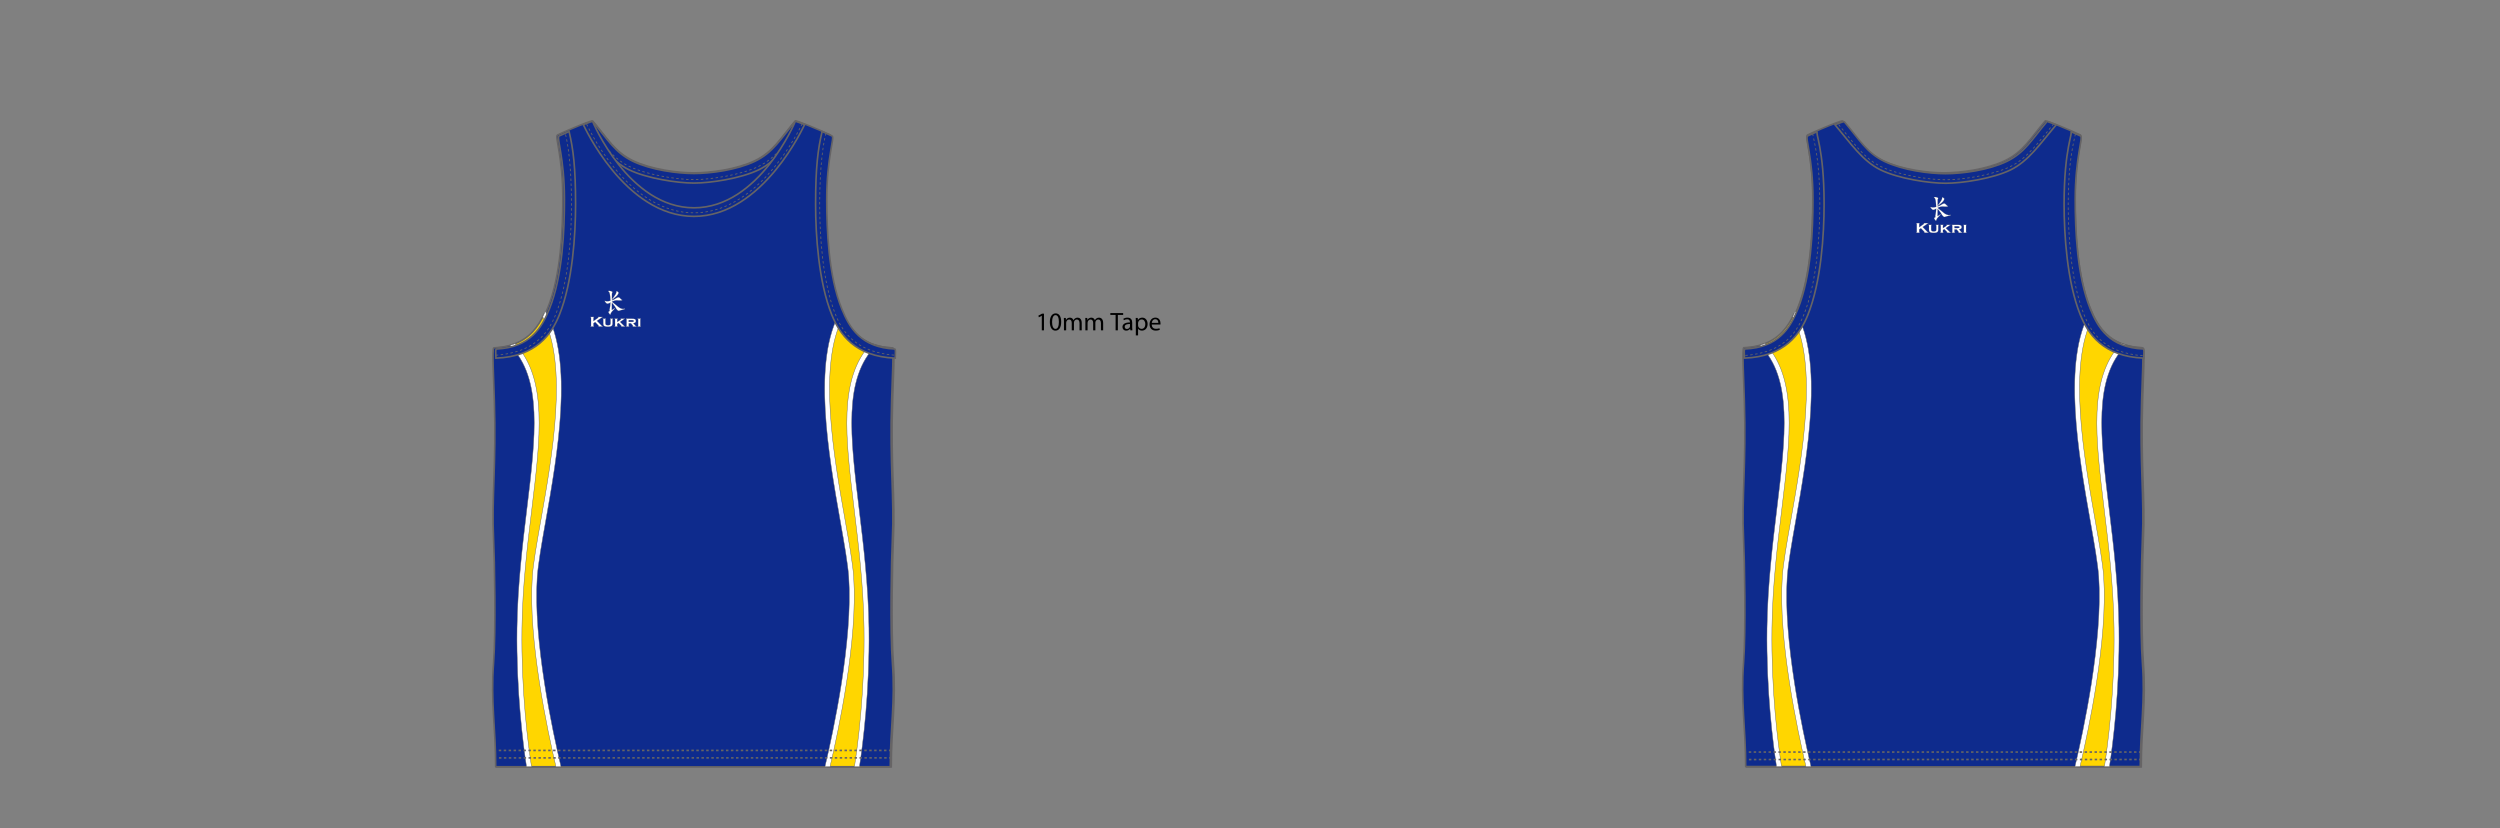 <?xml version="1.0" encoding="UTF-8"?><svg xmlns="http://www.w3.org/2000/svg" xmlns:xlink="http://www.w3.org/1999/xlink" contentScriptType="text/ecmascript" zoomAndPan="magnify" contentStyleType="text/css" style="position: relative; overflow: visible;" version="1.1" width="1600" preserveAspectRatio="xMinYMin meet" viewBox="0 0 1600 530" height="530" x="0" y="0"><rect x="0" y="0" width="1600" height="530" fill="#808080" stroke="none"/><svg contentScriptType="text/ecmascript" zoomAndPan="magnify" xmlns:xlink="http://www.w3.org/1999/xlink" contentStyleType="text/css" id="6561_FRONT" style="overflow: visible;" version="1.1" width="880" preserveAspectRatio="xMinYMin meet" viewBox="-160 0 660 503" height="530" class="" xmlns="http://www.w3.org/2000/svg" x="0" y="0">
    <svg contentScriptType="text/ecmascript" zoomAndPan="magnify" xmlns:xlink="http://www.w3.org/1999/xlink" contentStyleType="text/css" id="6030_3_BODY_FRONT" version="1.1" width="245" xml:space="preserve" preserveAspectRatio="xMidYMid meet" viewBox="-0.318 -0.911 245 395" height="395" xmlns="http://www.w3.org/2000/svg" x="139.00" y="72.00">
        <defs/>
        <g>
            <path data-p="1" fill="#0E2B8D" d="M243.16,138.471c1.071,0.046,0.071,19.354-0.318,31.881    c-1.225,39.214,1.685,59.744,0.473,83.973c-0.613,12.264-1.454,56.204,0,75.588c1.766,23.541-1.293,39.653-1.293,62.986h-119.84    H2.341c0-23.333-3.059-39.445-1.292-62.986c1.454-19.384,0.613-63.324,0-75.588c-1.21-24.229,1.696-44.759,0.472-83.973    c-0.391-12.526-1.39-31.835-0.32-31.881c20.491-0.918,27.561-12.87,32.208-24.416c8.049-20.006,9.116-47.809,9.116-66.479    c0-25.664-5.026-37.639-3.217-38.504c2.24-1.072,5.321-2.437,8.447-3.761c6.225-2.637,12.625-5.11,12.903-4.781    C69.94,11.477,74.08,19.329,85.11,24.659c11.029,5.33,27.114,7.428,37.071,7.428s26.041-2.098,37.07-7.428    c11.029-5.33,15.17-13.182,24.451-24.129c0.418-0.494,14.646,5.334,21.353,8.543c1.81,0.865-3.22,12.84-3.22,38.504    c0,18.67,1.067,46.473,9.117,66.479C215.601,125.601,222.67,137.553,243.16,138.471z" id="6030_3_BODY_FRONT_L0_S1" stroke="#666465"/></g></svg>
    <svg contentScriptType="text/ecmascript" zoomAndPan="magnify" xmlns:xlink="http://www.w3.org/1999/xlink" contentStyleType="text/css" id="7113_1_PANEL_FRONT" version="1.1" width="246" xml:space="preserve" preserveAspectRatio="xMidYMid meet" viewBox="-0.733 -0.283 246 277" height="277" xmlns="http://www.w3.org/2000/svg" x="138.00" y="190.00">
        <defs/>
        <g>
            <path stroke-linecap="round" fill="#0E2B8D" data-p="2" stroke-linejoin="round" d="M16.72,191.078    C17.788,113.702,41.906,49.276,12.58,19.02c-3.255,1.088-7.009,1.789-11.378,1.985c-1.07,0.046-0.07,19.354,0.32,31.882    c1.224,39.213-1.683,59.744-0.472,83.972c0.613,12.264,1.454,56.204,0,75.587c-1.767,23.542,1.292,39.654,1.292,62.987h20.2    C20.477,262.204,16.187,229.724,16.72,191.078z" id="7113_1_PANEL_FRONT_L0_S2" stroke="#666465"/>
            <path stroke-linecap="round" fill="#FFD600" data-p="3" stroke-linejoin="round" d="M25.987,160.092    C28.168,127.956,53.934,39.749,31.724,0.5c-3.59,7.733-8.841,15.063-19.102,18.507c29.505,30.894,5.157,94.71,4.09,172.063    c-0.534,38.654,3.759,71.139,5.822,84.363h17.899C35.408,254.346,23.363,198.735,25.987,160.092z" id="7113_1_PANEL_FRONT_L1_S3" stroke="#666465"/>
            <path stroke-linecap="round" fill="#0E2B8D" data-p="2" stroke-linejoin="round" d="M227.642,191.078    c-1.068-77.376-25.187-141.802,4.141-172.058c3.255,1.088,7.009,1.789,11.378,1.985c1.07,0.046,0.07,19.354-0.32,31.882    c-1.224,39.213,1.683,59.744,0.473,83.972c-0.613,12.264-1.454,56.204,0,75.587c1.767,23.542-1.293,39.654-1.293,62.987h-20.199    C223.885,262.204,228.175,229.724,227.642,191.078z" id="7113_1_PANEL_FRONT_L2_S2" stroke="#666465"/>
            <path stroke-linecap="round" fill="#FFD600" data-p="3" stroke-linejoin="round" d="M218.375,160.092    c-2.182-32.136-27.947-120.343-5.737-159.592c3.59,7.733,8.842,15.063,19.103,18.507c-29.505,30.894-5.157,94.71-4.09,172.063    c0.533,38.654-3.759,71.139-5.822,84.363h-17.899C208.955,254.346,220.999,198.735,218.375,160.092z" id="7113_1_PANEL_FRONT_L3_S3" stroke="#666465"/></g></svg>
    <svg contentScriptType="text/ecmascript" zoomAndPan="magnify" xmlns:xlink="http://www.w3.org/1999/xlink" contentStyleType="text/css" id="7112_1_EDGING_FRONT" version="1.1" width="224" xml:space="preserve" preserveAspectRatio="xMidYMid meet" viewBox="-0.583 -0.967 224 278" height="278" xmlns="http://www.w3.org/2000/svg" x="149.00" y="188.00">
        <defs/>
        <g>
            <path stroke-linecap="round" fill="#FFFFFF" data-p="4" stroke-linejoin="round" d="M7.446,192.557    c0.354-25.696,3.331-50.266,5.958-71.943c5.362-44.266,9.639-79.695-10.155-100.824c-0.989,0.386-2.032,0.731-3.124,1.038    c19.975,19.994,15.657,55.208,10.3,99.426c-2.636,21.752-5.622,46.405-5.979,72.263c-0.529,38.295,3.712,70.8,5.787,84.233h3.037    C11.223,263.59,6.915,230.988,7.446,192.557z" id="7112_1_EDGING_FRONT_L0_S4" stroke="#666465" stroke-width="0.25"/>
            <path stroke-linecap="round" fill="#FFFFFF" data-p="4" stroke-linejoin="round" d="M16.717,161.659    c0.558-8.202,2.684-20.189,5.145-34.068C28.95,87.625,39.222,29.67,21.634,0.125c-0.488,1.127-1.007,2.25-1.564,3.36    c15.609,28.989,5.708,84.844-1.162,123.582c-2.477,13.965-4.615,26.025-5.183,34.39c-2.604,38.356,9.289,93.798,14.374,115.293    h3.083C26.21,255.838,14.115,200,16.717,161.659z" id="7112_1_EDGING_FRONT_L1_S4" stroke="#666465" stroke-width="0.25"/>
            <path stroke-linecap="round" fill="#FFFFFF" data-p="4" stroke-linejoin="round" d="M215.217,192.557    c-0.354-25.696-3.331-50.266-5.958-71.943c-5.362-44.266-9.639-79.695,10.154-100.824c0.989,0.386,2.032,0.731,3.124,1.038    c-19.975,19.994-15.657,55.208-10.3,99.426c2.636,21.752,5.622,46.405,5.979,72.263c0.528,38.295-3.713,70.8-5.787,84.233h-3.037    C211.44,263.59,215.748,230.988,215.217,192.557z" id="7112_1_EDGING_FRONT_L2_S4" stroke="#666465" stroke-width="0.25"/>
            <path stroke-linecap="round" fill="#FFFFFF" data-p="4" stroke-linejoin="round" d="M205.946,161.659    c-0.558-8.202-2.684-20.189-5.145-34.068c-7.089-39.965-17.36-97.921,0.228-127.466c0.488,1.127,1.007,2.25,1.564,3.36    c-15.608,28.989-5.708,84.844,1.162,123.582c2.477,13.965,4.615,26.025,5.183,34.39c2.604,38.356-9.289,93.798-14.374,115.293    h-3.083C196.453,255.838,208.547,200,205.946,161.659z" id="7112_1_EDGING_FRONT_L3_S4" stroke="#666465" stroke-width="0.25"/></g></svg>
    <svg contentScriptType="text/ecmascript" zoomAndPan="magnify" xmlns:xlink="http://www.w3.org/1999/xlink" contentStyleType="text/css" id="37408_2_NECKLINE_FRONT" version="1.1" width="137" xml:space="preserve" preserveAspectRatio="xMidYMid meet" viewBox="-0.473 -0.292 137 59" height="59" xmlns="http://www.w3.org/2000/svg" x="193.00" y="73.00">
        <defs/>
        <g>
            <path data-p="1" fill="#0E2B8D" id="37408_2_NECKLINE_FRONT_L0_S1" d="M68.027,32.094c9.958,0,26.042-2.099,37.071-7.428    c11.029-5.33,15.17-13.182,24.45-24.129c0.173-0.203,2.315,0.522,5.673,1.834c-9.283,10.948-16.757,22.133-27.787,27.463    c-11.029,5.33-29.451,8.075-39.407,8.075c-9.958,0-28.38-2.745-39.408-8.075C17.588,24.503,10.116,13.318,0.834,2.372    C4.19,1.06,6.333,0.333,6.505,0.537c9.282,10.948,13.421,18.799,24.451,24.129C41.985,29.996,58.07,32.094,68.027,32.094z" stroke="#666465"/>
            <path fill="none" stroke-width="0.5" id="37408_2_NECKLINE_FRONT_L1" stroke-dasharray="1.5 1.5" d="M133.691,1.78    c-8.594,10.38-15.838,20.919-26.258,25.954c-11.029,5.331-29.451,8.075-39.407,8.075c-9.958,0-28.38-2.744-39.408-8.075    C18.099,22.649,11.283,12.167,2.607,1.688" stroke="#666465"/>
            <path data-p="1" fill="#0E2B8D" id="37408_2_NECKLINE_FRONT_L2_S1" d="M68.027,52.93c39.786,0,61.521-52.394,61.521-52.394    c0.177-0.207,2.212,0.478,5.673,1.834c0,0-25.041,55.767-67.194,55.767c-42.154,0-67.193-55.767-67.193-55.767    c3.459-1.356,5.495-2.04,5.671-1.834C6.505,0.537,28.24,52.93,68.027,52.93z" stroke="#666465"/>
            <path fill="none" stroke-width="0.5" id="37408_2_NECKLINE_FRONT_L3" stroke-dasharray="1.5 1.5" d="M133.827,1.833    c-5.368,10.928-28.915,54.166-65.8,54.166c-37.729,0-60.898-44.827-65.42-54.311" stroke="#666465"/></g></svg>
    <svg xmlns:a="http://ns.adobe.com/AdobeSVGViewerExtensions/3.0/" contentScriptType="text/ecmascript" zoomAndPan="magnify" xmlns:xlink="http://www.w3.org/1999/xlink" contentStyleType="text/css" id="6036_1_STITCHING_FRONT" version="1.0" width="241" xml:space="preserve" preserveAspectRatio="xMidYMid meet" viewBox="-0.946 -0.301 241 6" height="6" xmlns="http://www.w3.org/2000/svg" x="142.00" y="455.00">
        <defs/>
        <g>
            <polyline fill="none" stroke-dasharray="1.5 1.5" id="6036_1_STITCHING_FRONT_L0" points="0.104,5.043 119.977,5.023 239.85,5.023 " stroke="#666465"/>
            <polyline fill="none" stroke-dasharray="1.5 1.5" id="6036_1_STITCHING_FRONT_L1" points="0,0.5 119.977,0.5 239.953,0.501 " stroke="#666465"/></g></svg>
    <svg contentScriptType="text/ecmascript" zoomAndPan="magnify" xmlns:xlink="http://www.w3.org/1999/xlink" contentStyleType="text/css" id="37411_2_ARMHOLE_FRONT" version="1.1" width="245" xml:space="preserve" preserveAspectRatio="xMidYMid meet" viewBox="-0.591 -0.16 245 140" height="140" xmlns="http://www.w3.org/2000/svg" x="140.00" y="79.00">
        <defs/>
        <g>
            <path data-p="1" fill="#0E2B8D" d="M198.746,0.705c-2.544,10.757-3.943,21.757-3.943,44.184    c0,18.669,1.794,47.197,9.845,67.205c4.646,11.545,13.928,25.373,38.547,26.287c0.188-3.746,0.217-5.526-0.305-5.549    c-20.49-0.918-27.561-12.871-32.208-24.416c-8.049-20.006-9.116-47.81-9.116-66.479c0-25.665,5.027-37.64,3.221-38.505    L198.746,0.705z" id="37411_2_ARMHOLE_FRONT_L0_S1" stroke="#666465"/>
            <path fill="none" d="M201.1,1.769    c-1.51,5.201-3.813,19.693-3.813,42.877c0,18.669,1.607,47.383,9.658,67.389c4.646,11.545,13.172,22.894,36.329,24.595" stroke-dasharray="1.5 1.5" stroke-width="0.5" id="37411_2_ARMHOLE_FRONT_L1" stroke="#666465"/>
            <path data-p="1" fill="#0E2B8D" d="M39.033,3.434c-1.809,0.865,3.22,12.84,3.22,38.505c0,18.669-1.067,46.473-9.116,66.479    c-4.646,11.545-11.718,23.498-32.208,24.416c-0.521,0.021-0.493,1.803-0.305,5.549c24.62-0.914,33.9-14.742,38.547-26.287    c8.051-20.008,9.845-48.536,9.845-67.205c0-22.427-1.398-33.427-3.942-44.184L39.033,3.434z" id="37411_2_ARMHOLE_FRONT_L2_S1" stroke="#666465"/>
            <path fill="none" d="M0.543,136.628    c23.157-1.701,31.682-13.05,36.329-24.595c8.051-20.006,9.658-48.72,9.658-67.389c0-23.184-2.303-37.676-3.813-42.877" stroke-dasharray="1.5 1.5" stroke-width="0.5" id="37411_2_ARMHOLE_FRONT_L3" stroke="#666465"/></g></svg>
    <svg contentScriptType="text/ecmascript" zoomAndPan="magnify" xmlns:xlink="http://www.w3.org/1999/xlink" contentStyleType="text/css" id="496_1_BRANDING_FRONT" version="1.1" width="32" xml:space="preserve" preserveAspectRatio="xMidYMid meet" viewBox="-0.625 -0.603 32 23" height="23" class="" xmlns="http://www.w3.org/2000/svg" x="198.00" y="176.00">
        <defs/>
        <g>
            <path data-p="3" fill="#FFFFFF" stroke-width="0.1" id="542_1_BRANDING_FRONT_L0_S1" d="M2.879,19.028l-1.023,0.709v1.563c0,0.092,0.024,0.158,0.07,0.205    c0.047,0.049,0.132,0.082,0.25,0.109v0.135H0.05v-0.135c0.118-0.029,0.201-0.064,0.25-0.111c0.044-0.049,0.066-0.111,0.066-0.203    v-4.934c0-0.086-0.022-0.152-0.066-0.197c-0.049-0.047-0.132-0.088-0.25-0.115v-0.135h2.126v0.135    c-0.121,0.027-0.206,0.064-0.25,0.111c-0.046,0.047-0.07,0.115-0.07,0.201v2.043l2.795-1.967c0.133-0.09,0.197-0.158,0.197-0.215    c0-0.088-0.095-0.139-0.289-0.174v-0.135h2.796v0.135c-0.12,0.023-0.202,0.045-0.249,0.074c-0.053,0.023-0.195,0.119-0.437,0.289    l-0.386,0.277L3.969,18.28l2.625,2.703c0.241,0.252,0.418,0.414,0.523,0.484c0.109,0.076,0.246,0.123,0.407,0.146v0.135H4.858    v-0.135c0.178-0.035,0.266-0.088,0.266-0.166c0-0.037-0.079-0.139-0.239-0.313L2.879,19.028z" stroke="#666465"/>
            <path data-p="3" fill="#FFFFFF" stroke-width="0.1" id="542_1_BRANDING_FRONT_L1_S1" d="M13.443,17.409v2.539c0,0.572-0.138,0.998-0.4,1.271    c-0.431,0.426-1.236,0.639-2.422,0.639c-0.8,0-1.441-0.102-1.928-0.309c-0.354-0.152-0.595-0.359-0.723-0.645    c-0.122-0.256-0.181-0.572-0.181-0.957v-2.539c0-0.086-0.027-0.158-0.068-0.201c-0.048-0.049-0.128-0.084-0.25-0.121v-0.119h1.968    v0.119c-0.119,0.033-0.201,0.072-0.251,0.119c-0.044,0.045-0.065,0.117-0.065,0.203v2.305c0,0.268,0.027,0.477,0.083,0.619    c0.055,0.141,0.152,0.258,0.286,0.348c0.271,0.186,0.669,0.279,1.187,0.279c0.514,0,0.91-0.094,1.185-0.279    c0.135-0.09,0.224-0.207,0.278-0.348c0.053-0.143,0.082-0.352,0.082-0.619v-2.305c0-0.086-0.025-0.158-0.067-0.197    c-0.048-0.053-0.126-0.088-0.249-0.125v-0.119h1.85v0.119c-0.118,0.033-0.198,0.072-0.244,0.119    C13.466,17.25,13.443,17.323,13.443,17.409z" stroke="#666465"/>
            <path data-p="3" fill="#FFFFFF" stroke-width="0.1" id="542_1_BRANDING_FRONT_L2_S1" d="M17.082,19.575l-0.808,0.549v1.186c0,0.088,0.023,0.158,0.071,0.203    c0.047,0.045,0.133,0.084,0.248,0.111v0.125h-1.962v-0.125c0.107-0.023,0.194-0.061,0.238-0.105    c0.048-0.051,0.071-0.117,0.071-0.199v-3.91c0-0.09-0.023-0.158-0.066-0.201c-0.048-0.049-0.13-0.084-0.243-0.121v-0.119h1.962    v0.119c-0.115,0.033-0.201,0.072-0.248,0.119c-0.048,0.045-0.071,0.113-0.071,0.201v1.555l2.117-1.42    c0.151-0.105,0.23-0.193,0.23-0.275c0-0.088-0.09-0.146-0.289-0.18v-0.119h2.506v0.119c-0.125,0.021-0.229,0.055-0.317,0.105    c-0.082,0.047-0.296,0.193-0.636,0.443l-1.865,1.299l2.062,2.02c0.268,0.266,0.46,0.438,0.573,0.514    c0.115,0.076,0.241,0.131,0.396,0.156v0.125h-2.44v-0.125c0.179-0.033,0.269-0.088,0.269-0.166c0-0.029-0.011-0.057-0.028-0.08    c-0.027-0.027-0.102-0.105-0.237-0.234L17.082,19.575z" stroke="#666465"/>
            <path data-p="3" fill="#FFFFFF" stroke-width="0.1" id="542_1_BRANDING_FRONT_L3_S1" d="M23.28,19.788v1.521c0,0.088,0.021,0.158,0.064,0.203    c0.048,0.045,0.128,0.084,0.247,0.111v0.125h-1.968v-0.125c0.119-0.023,0.198-0.061,0.247-0.105    c0.048-0.051,0.071-0.117,0.071-0.199v-3.91c0-0.09-0.023-0.158-0.069-0.201c-0.051-0.049-0.13-0.084-0.249-0.121v-0.119h3.663    c0.48,0,0.841,0.021,1.092,0.064c0.25,0.039,0.472,0.115,0.667,0.227c0.404,0.225,0.607,0.588,0.607,1.1    c0,0.389-0.128,0.688-0.371,0.908c-0.251,0.217-0.651,0.369-1.201,0.467l1.06,1.262c0.195,0.232,0.351,0.393,0.463,0.473    c0.116,0.086,0.247,0.141,0.393,0.156v0.125h-2.359v-0.125c0.174-0.033,0.262-0.098,0.262-0.186c0-0.063-0.06-0.156-0.166-0.285    l-1.115-1.365H23.28z M23.28,18.917h2.017c0.311,0,0.532-0.027,0.685-0.088c0.202-0.07,0.309-0.223,0.309-0.447    c0-0.201-0.074-0.338-0.218-0.418c-0.146-0.08-0.398-0.123-0.775-0.123H23.28V18.917z" stroke="#666465"/>
            <path data-p="3" fill="#FFFFFF" stroke-width="0.1" id="542_1_BRANDING_FRONT_L4_S1" d="M30.311,17.409v3.9c0,0.088,0.023,0.158,0.068,0.203    c0.048,0.045,0.134,0.084,0.247,0.111v0.125h-1.968v-0.125c0.117-0.023,0.194-0.061,0.244-0.105    c0.048-0.051,0.071-0.117,0.071-0.199v-3.91c0-0.09-0.023-0.158-0.066-0.201c-0.046-0.049-0.132-0.084-0.249-0.121v-0.119h1.968    v0.119c-0.113,0.033-0.199,0.072-0.247,0.119C30.334,17.25,30.311,17.319,30.311,17.409z" stroke="#666465"/>
            <path data-p="3" fill="#FFFFFF" stroke-width="0.1" id="542_1_BRANDING_FRONT_L5_S1" d="M18.702,10.819c-1.38-0.521-2.165-1.354-3.456-2.42    c-0.941-0.777-1.631-1.27-2.166-1.686c0-0.031,0-0.049,0-0.084c0.281-0.135,0.609-0.283,1.007-0.436    c1.432-0.553,2.644-0.354,3.437-0.278c0.786,0.072,1.499,0,1.866-0.274c-0.321-0.094-0.819-0.461-1.459-1.195    c-0.678-0.789-1.318-0.58-2.779,0.369c-0.728,0.479-1.428,0.775-2.073,0.985c0-0.108-0.004-0.212-0.006-0.321    c0.397-0.271,1.404-0.979,2.501-1.953c1.401-1.251,1.481-2.109,1.519-2.313c0.044-0.201-0.08-0.275-0.385-0.523    c-0.305-0.25-0.571-0.572-0.833-0.396c-0.26,0.175-0.04,0.322-0.185,0.871c-0.137,0.543-0.505,1.193-1.5,2.587    c-0.551,0.78-0.91,1.171-1.124,1.362c-0.012-1.402-0.041-2.99,0.013-3.329c0.08-0.521,0.159-0.4,0.271-0.823    c0.11-0.422-0.325-0.596-1.086-0.798c-0.755-0.197-1.843-0.144-1.356,0.198c0.499,0.359,0.699,0.995,0.699,0.995    s0.421,0.891,0.546,4.704c-0.365,0.088-0.707,0.156-1.027,0.23c-1.096,0.244-1.754-0.009-2.481-0.191c0,0,0.742,1.967,1.955,1.742    c0.671-0.12,1.031-0.366,1.558-0.691c-0.069,2.461-0.64,4.807-0.64,4.807l0.376,0.207c-0.479,0.234-0.884,0.472-1.02,0.712    c0,0,0.089,0.344,0.391,0.792c0.304,0.445,0.727,0.951,0.849,0.857c0.126-0.105,0.229-1.142,1.046-1.962    c0.811-0.822,1.66-1.744,1.66-1.744l-0.021-0.294c0,0-0.589,0.452-1.381,0.901c-0.121,0.07-0.266,0.145-0.416,0.215    c0.014-0.791,0.047-3.115,0.072-4.326c0.333,0.419,0.742,0.918,1.161,1.41c1.035,1.221,1.146,1.888,1.601,2.439    c0.453,0.545,0.922,0.979,1.178,1.053c0.254,0.073,3.691-1.144,4.011-1.121C20.99,10.57,20.082,11.345,18.702,10.819z" stroke="#666465"/></g></svg>
    <svg xmlns:a="http://ns.adobe.com/AdobeSVGViewerExtensions/3.0/" contentScriptType="text/ecmascript" zoomAndPan="magnify" xmlns:xlink="http://www.w3.org/1999/xlink" contentStyleType="text/css" id="18722_1_SUPPLIERNOTE_FRONT" style="overflow: visible;" version="1.0" width="75" xml:space="preserve" preserveAspectRatio="xMidYMid meet" viewBox="-0.722 -0.137 75 14" height="14" class="suppliernote" xmlns="http://www.w3.org/2000/svg" x="470" y="190">
        <defs/>
        <g>
            <path id="18722_1_SUPPLIERNOTE_FRONT_L0" d="M2.059,1.653h-0.03L0.267,2.605L0,1.56l2.217-1.186h1.169v10.14H2.059V1.653z"/>
            <path id="18722_1_SUPPLIERNOTE_FRONT_L1" d="M10.311,10.686c-1.98,0-3.337-1.856-3.369-5.21c0-3.417,1.483-5.273,3.542-5.273c2.121,0,3.354,1.903,3.354,5.132    c0,3.448-1.295,5.351-3.511,5.351H10.311z M10.374,9.625c1.39,0,2.06-1.638,2.06-4.228c0-2.496-0.625-4.134-2.06-4.134    c-1.249,0-2.059,1.591-2.059,4.134c-0.032,2.636,0.779,4.228,2.044,4.228H10.374z"/>
            <path id="18722_1_SUPPLIERNOTE_FRONT_L2" d="M15.521,5.008c0-0.796-0.031-1.42-0.062-2.044h1.201l0.061,1.217h0.049c0.421-0.717,1.122-1.388,2.387-1.388    c1.013,0,1.794,0.624,2.121,1.513h0.032c0.233-0.437,0.546-0.749,0.857-0.983c0.452-0.343,0.935-0.53,1.653-0.53    c1.013,0,2.496,0.655,2.496,3.276v4.446h-1.342V6.24c0-1.466-0.546-2.325-1.638-2.325c-0.796,0-1.39,0.578-1.64,1.233    c-0.061,0.203-0.108,0.453-0.108,0.686v4.68h-1.341V5.99c0-1.217-0.531-2.075-1.577-2.075c-0.842,0-1.48,0.687-1.698,1.373    c-0.079,0.203-0.109,0.437-0.109,0.671v4.555h-1.343V5.008z"/>
            <path id="18722_1_SUPPLIERNOTE_FRONT_L3" d="M28.532,5.008c0-0.796-0.031-1.42-0.062-2.044h1.2l0.063,1.217h0.047c0.422-0.717,1.124-1.388,2.387-1.388    c1.015,0,1.795,0.624,2.123,1.513h0.03c0.233-0.437,0.546-0.749,0.858-0.983c0.452-0.343,0.936-0.53,1.652-0.53    c1.015,0,2.496,0.655,2.496,3.276v4.446h-1.341V6.24c0-1.466-0.546-2.325-1.638-2.325c-0.797,0-1.389,0.578-1.639,1.233    c-0.063,0.203-0.109,0.453-0.109,0.686v4.68h-1.342V5.99c0-1.217-0.53-2.075-1.575-2.075c-0.842,0-1.481,0.687-1.7,1.373    c-0.078,0.203-0.109,0.437-0.109,0.671v4.555h-1.342V5.008z"/>
            <path id="18722_1_SUPPLIERNOTE_FRONT_L4" d="M46.894,1.154h-3.199V0h7.785v1.154h-3.214v9.36h-1.372V1.154z"/>
            <path id="18722_1_SUPPLIERNOTE_FRONT_L5" d="M56.972,8.705c0,0.655,0.03,1.295,0.108,1.81h-1.232l-0.126-0.952h-0.045c-0.406,0.593-1.233,1.123-2.31,1.123    c-1.528,0-2.31-1.076-2.31-2.168c0-1.825,1.623-2.823,4.54-2.808V5.554c0-0.624-0.172-1.763-1.717-1.748    c-0.716,0-1.449,0.203-1.98,0.562l-0.312-0.92c0.624-0.39,1.545-0.655,2.495-0.655c2.326,0,2.888,1.575,2.888,3.088V8.705z     M55.629,6.661c-1.496-0.031-3.197,0.233-3.197,1.7c0,0.905,0.593,1.311,1.279,1.311c0.998,0,1.638-0.624,1.856-1.264    c0.046-0.141,0.062-0.296,0.062-0.437V6.661z"/>
            <path id="18722_1_SUPPLIERNOTE_FRONT_L6" d="M59.17,5.428c0-0.967-0.015-1.747-0.061-2.464h1.231l0.078,1.295h0.031c0.546-0.937,1.45-1.466,2.668-1.466    c1.841,0,3.212,1.544,3.212,3.837c0,2.714-1.668,4.056-3.43,4.056c-1.016,0-1.873-0.437-2.326-1.185h-0.03v4.103H59.17V5.428z     M60.544,7.44c0,0.188,0.015,0.391,0.062,0.562c0.235,0.952,1.077,1.607,2.044,1.607c1.451,0,2.293-1.186,2.293-2.917    c0-1.513-0.78-2.808-2.23-2.808c-0.937,0-1.825,0.655-2.09,1.685c-0.032,0.187-0.078,0.39-0.078,0.562V7.44z"/>
            <path id="18722_1_SUPPLIERNOTE_FRONT_L7" d="M68.842,6.973c0.031,1.857,1.2,2.621,2.574,2.621c0.982,0,1.592-0.171,2.09-0.375l0.25,0.967    c-0.483,0.218-1.327,0.484-2.527,0.484c-2.309,0-3.713-1.544-3.713-3.807c0-2.293,1.357-4.087,3.558-4.087    c2.464,0,3.104,2.168,3.104,3.557c0,0.281-0.016,0.499-0.047,0.655L68.842,6.973z M72.851,5.99c0.016-0.858-0.358-2.23-1.887-2.23    c-1.404,0-1.998,1.279-2.107,2.23H72.851z"/></g></svg>
</svg><svg contentScriptType="text/ecmascript" zoomAndPan="magnify" xmlns:xlink="http://www.w3.org/1999/xlink" contentStyleType="text/css" id="6561_BACK" style="overflow: visible;" version="1.1" width="880" preserveAspectRatio="xMinYMin meet" viewBox="-160 0 660 503" height="530" class="" xmlns="http://www.w3.org/2000/svg" x="800" y="0">
    <svg contentScriptType="text/ecmascript" zoomAndPan="magnify" xmlns:xlink="http://www.w3.org/1999/xlink" contentStyleType="text/css" id="6029_2_BODY_BACK" version="1.1" width="245" xml:space="preserve" preserveAspectRatio="xMidYMid meet" viewBox="-0.318 -0.911 245 395" height="395" xmlns="http://www.w3.org/2000/svg" x="139.00" y="72.00">
        <defs/>
        <g>
            <path data-p="1" fill="#0E2B8D" id="6029_2_BODY_BACK_L0_S1" d="M243.16,138.471c1.071,0.046,0.071,19.354-0.318,31.881    c-1.225,39.214,1.685,59.744,0.473,83.973c-0.613,12.264-1.454,56.204,0,75.588c1.766,23.541-1.293,39.653-1.293,62.986h-119.84    H2.341c0-23.333-3.059-39.445-1.292-62.986c1.454-19.384,0.613-63.324,0-75.588c-1.21-24.229,1.696-44.759,0.472-83.973    c-0.391-12.526-1.39-31.835-0.32-31.881c20.491-0.918,27.561-12.87,32.208-24.416c8.049-20.006,9.116-47.809,9.116-66.479    c0-25.664-5.026-37.639-3.217-38.504c2.24-1.072,5.321-2.437,8.447-3.761c6.225-2.637,12.625-5.11,12.903-4.781    C69.94,11.477,74.08,19.329,85.11,24.659c11.029,5.33,27.114,7.428,37.071,7.428s26.041-2.098,37.07-7.428    c11.029-5.33,15.17-13.182,24.451-24.129c0.418-0.494,14.646,5.334,21.353,8.543c1.81,0.865-3.22,12.84-3.22,38.504    c0,18.67,1.067,46.473,9.117,66.479C215.601,125.601,222.67,137.553,243.16,138.471z" stroke="#666465"/></g></svg>
    <svg contentScriptType="text/ecmascript" zoomAndPan="magnify" xmlns:xlink="http://www.w3.org/1999/xlink" contentStyleType="text/css" id="7110_1_PANEL_BACK" version="1.1" width="246" xml:space="preserve" preserveAspectRatio="xMidYMid meet" viewBox="-0.733 -0.188 246 277" height="277" xmlns="http://www.w3.org/2000/svg" x="138.00" y="190.00">
        <defs/>
        <g>
            <path stroke-linecap="round" fill="#0E2B8D" data-p="2" stroke-linejoin="round" d="M16.72,191.078    c1.068-77.376,25.186-141.802-4.141-172.058C9.324,20.109,5.57,20.81,1.201,21.006c-1.07,0.046-0.07,19.354,0.32,31.881    c1.224,39.214-1.683,59.744-0.472,83.973c0.613,12.264,1.454,56.204,0,75.587c-1.767,23.542,1.292,39.654,1.292,62.987h20.2    C20.477,262.204,16.187,229.725,16.72,191.078z" id="7110_1_PANEL_BACK_L0_S2" stroke="#666465"/>
            <path stroke-linecap="round" fill="#FFD600" data-p="3" stroke-linejoin="round" d="M25.987,160.092    C28.168,127.956,53.934,39.749,31.724,0.5c-3.59,7.734-8.841,15.063-19.102,18.508c29.505,30.894,5.157,94.71,4.09,172.063    c-0.534,38.654,3.759,71.139,5.822,84.363h17.899C35.408,254.346,23.363,198.736,25.987,160.092z" id="7110_1_PANEL_BACK_L1_S3" stroke="#666465"/>
            <path stroke-linecap="round" fill="#0E2B8D" data-p="2" stroke-linejoin="round" d="M227.642,191.078    c-1.068-77.376-25.187-141.802,4.141-172.058c3.255,1.089,7.009,1.789,11.378,1.985c1.07,0.046,0.07,19.354-0.32,31.881    c-1.224,39.214,1.683,59.744,0.473,83.973c-0.613,12.264-1.454,56.204,0,75.587c1.767,23.542-1.293,39.654-1.293,62.987h-20.199    C223.885,262.204,228.175,229.725,227.642,191.078z" id="7110_1_PANEL_BACK_L2_S2" stroke="#666465"/>
            <path stroke-linecap="round" fill="#FFD600" data-p="3" stroke-linejoin="round" d="M218.375,160.092    c-2.182-32.136-27.947-120.343-5.737-159.592c3.59,7.734,8.842,15.063,19.103,18.508c-29.505,30.894-5.157,94.71-4.09,172.063    c0.533,38.654-3.759,71.139-5.822,84.363h-17.899C208.955,254.346,220.999,198.736,218.375,160.092z" id="7110_1_PANEL_BACK_L3_S3" stroke="#666465"/></g></svg>
    <svg contentScriptType="text/ecmascript" zoomAndPan="magnify" xmlns:xlink="http://www.w3.org/1999/xlink" contentStyleType="text/css" id="7111_1_EDGING_BACK" version="1.1" width="224" xml:space="preserve" preserveAspectRatio="xMidYMid meet" viewBox="-0.583 -0.872 224 278" height="278" xmlns="http://www.w3.org/2000/svg" x="149.00" y="188.00">
        <defs/>
        <g>
            <path stroke-linecap="round" fill="#FFFFFF" data-p="4" stroke-linejoin="round" d="M7.446,192.557    c0.354-25.696,3.331-50.266,5.958-71.943c5.362-44.266,9.639-79.695-10.155-100.824c-0.989,0.386-2.032,0.731-3.124,1.038    c19.975,19.994,15.657,55.207,10.3,99.426c-2.636,21.752-5.622,46.405-5.979,72.263c-0.529,38.296,3.712,70.8,5.787,84.233h3.037    C11.223,263.59,6.915,230.987,7.446,192.557z" id="7111_1_EDGING_BACK_L0_S4" stroke="#666465" stroke-width="0.25"/>
            <path stroke-linecap="round" fill="#FFFFFF" data-p="4" stroke-linejoin="round" d="M16.717,161.659    c0.558-8.202,2.684-20.189,5.145-34.068C28.95,87.626,39.222,29.67,21.634,0.125c-0.488,1.127-1.007,2.25-1.564,3.36    c15.609,28.988,5.708,84.844-1.162,123.581c-2.477,13.965-4.615,26.025-5.183,34.39c-2.604,38.356,9.289,93.799,14.374,115.293    h3.083C26.21,255.839,14.115,200,16.717,161.659z" id="7111_1_EDGING_BACK_L1_S4" stroke="#666465" stroke-width="0.25"/>
            <path stroke-linecap="round" fill="#FFFFFF" data-p="4" stroke-linejoin="round" d="M215.217,192.557    c-0.354-25.696-3.331-50.266-5.958-71.943c-5.362-44.266-9.639-79.695,10.154-100.824c0.989,0.386,2.032,0.731,3.124,1.038    c-19.975,19.994-15.657,55.207-10.3,99.426c2.636,21.752,5.622,46.405,5.979,72.263c0.528,38.296-3.713,70.8-5.787,84.233h-3.037    C211.44,263.59,215.748,230.987,215.217,192.557z" id="7111_1_EDGING_BACK_L2_S4" stroke="#666465" stroke-width="0.25"/>
            <path stroke-linecap="round" fill="#FFFFFF" data-p="4" stroke-linejoin="round" d="M205.946,161.659    c-0.558-8.202-2.684-20.189-5.145-34.068c-7.089-39.965-17.36-97.921,0.228-127.466c0.488,1.127,1.007,2.25,1.564,3.36    c-15.608,28.988-5.708,84.844,1.162,123.581c2.477,13.965,4.615,26.025,5.183,34.39c2.604,38.356-9.289,93.799-14.374,115.293    h-3.083C196.453,255.839,208.547,200,205.946,161.659z" id="7111_1_EDGING_BACK_L3_S4" stroke="#666465" stroke-width="0.25"/></g></svg>
    <svg xmlns:a="http://ns.adobe.com/AdobeSVGViewerExtensions/3.0/" contentScriptType="text/ecmascript" zoomAndPan="magnify" xmlns:xlink="http://www.w3.org/1999/xlink" contentStyleType="text/css" id="6035_1_STITCHING_BACK" version="1.0" width="241" xml:space="preserve" preserveAspectRatio="xMidYMid meet" viewBox="-0.946 -0.301 241 6" height="6" xmlns="http://www.w3.org/2000/svg" x="142.00" y="456.00">
        <defs/>
        <g>
            <polyline fill="none" stroke-dasharray="1.5 1.5" id="6035_1_STITCHING_BACK_L0" points="0.104,5.043 119.977,5.023 239.85,5.023 " stroke="#666465"/>
            <polyline fill="none" stroke-dasharray="1.5 1.5" id="6035_1_STITCHING_BACK_L1" points="0,0.5 119.977,0.5 239.953,0.501 " stroke="#666465"/></g></svg>
    <svg contentScriptType="text/ecmascript" zoomAndPan="magnify" xmlns:xlink="http://www.w3.org/1999/xlink" contentStyleType="text/css" id="37412_2_ARMHOLE_BACK" version="1.1" width="245" xml:space="preserve" preserveAspectRatio="xMidYMid meet" viewBox="-0.685 -0.393 245 140" height="140" xmlns="http://www.w3.org/2000/svg" x="139.00" y="79.00">
        <defs/>
        <g>
            <path data-p="1" fill="#0E2B8D" d="M45.071,0.459c-1.811,0.866,3.942,9.27,3.942,44.183c0,18.669-1.794,47.198-9.844,67.202    c-4.646,11.546-13.927,25.37-38.546,26.286c-0.189-3.747-0.215-5.525,0.305-5.549c20.489-0.918,27.559-12.869,32.206-24.414    c8.049-20.006,9.116-47.808,9.116-66.476c0-25.665-5.027-37.639-3.217-38.505C40.804,2.34,42.646,1.507,45.071,0.459z" id="37412_2_ARMHOLE_BACK_L0_S1" stroke="#666465"/>
            <path data-p="1" fill="#0E2B8D" d="M198.738,0.459c1.81,0.866-3.942,9.27-3.942,44.183c0,18.669,1.793,47.198,9.844,67.202    c4.646,11.546,13.926,25.37,38.545,26.286c0.189-3.747,0.215-5.525-0.305-5.549c-20.488-0.918-27.56-12.869-32.205-24.414    c-8.051-20.006-9.117-47.808-9.117-66.476c0-25.665,5.027-37.639,3.217-38.505C203.007,2.34,201.163,1.507,198.738,0.459z" id="37412_2_ARMHOLE_BACK_L1_S1" stroke="#666465"/>
            <path fill="none" d="M42.041,1.797    c0.791,4.219,4.387,15.85,4.387,42.438c0,18.668-1.609,47.382-9.658,67.387c-4.646,11.545-12.479,23.245-36.311,24.949" stroke-dasharray="1.5 1.5" stroke-width="0.5" id="37412_2_ARMHOLE_BACK_L2" stroke="#666465"/>
            <path fill="none" d="M201.667,1.962    c-0.791,4.221-4.388,15.851-4.388,42.438c0,18.668,1.609,47.383,9.66,67.388c4.646,11.544,12.479,23.245,36.312,24.949" stroke-dasharray="1.5 1.5" stroke-width="0.5" id="37412_2_ARMHOLE_BACK_L3" stroke="#666465"/></g></svg>
    <svg contentScriptType="text/ecmascript" zoomAndPan="magnify" xmlns:xlink="http://www.w3.org/1999/xlink" contentStyleType="text/css" id="37409_2_NECKLINE_BACK" version="1.1" width="137" xml:space="preserve" preserveAspectRatio="xMidYMid meet" viewBox="-0.474 -0.408 137 39" height="39" xmlns="http://www.w3.org/2000/svg" x="194.00" y="73.00">
        <defs/>
        <g>
            <path data-p="1" fill="#0E2B8D" id="37409_2_NECKLINE_BACK_L0_S1" d="M68.026,32.091c9.957,0,26.041-2.1,37.068-7.428c11.03-5.331,15.17-13.182,24.451-24.129    c0.172-0.202,2.314,0.523,5.672,1.834c-9.281,10.948-16.755,22.133-27.785,27.463c-11.029,5.33-29.449,8.073-39.406,8.073    c-9.958,0-28.378-2.743-39.405-8.073C17.589,24.501,10.118,13.316,0.834,2.369C4.19,1.058,6.333,0.333,6.506,0.535    c9.281,10.948,13.42,18.799,24.45,24.128C41.985,29.993,58.068,32.091,68.026,32.091z" stroke="#666465"/>
            <path fill="none" id="37409_2_NECKLINE_BACK_L1" stroke-width="0.5" stroke-dasharray="1.5 1.5" d="M133.688,1.778    c-8.592,10.38-15.836,20.919-26.256,25.952c-11.029,5.33-29.449,8.075-39.406,8.075c-9.958,0-28.378-2.745-39.405-8.075    C18.098,22.646,11.284,12.167,2.609,1.686" stroke="#666465"/></g></svg>
    <svg contentScriptType="text/ecmascript" zoomAndPan="magnify" xmlns:xlink="http://www.w3.org/1999/xlink" contentStyleType="text/css" id="505_1_BRANDING_BACK" version="1.1" width="32" xml:space="preserve" preserveAspectRatio="xMidYMid meet" viewBox="-0.625 -0.603 32 23" height="23" class="" xmlns="http://www.w3.org/2000/svg" x="244.00" y="119.00">
        <defs/>
        <g>
            <path data-p="3" fill="#FFFFFF" id="589_1_BRANDING_BACK_L0_S1" stroke-width="0.1" d="M2.879,19.028l-1.023,0.709v1.563c0,0.092,0.024,0.158,0.07,0.205    c0.047,0.049,0.132,0.082,0.25,0.109v0.135H0.05v-0.135c0.118-0.029,0.201-0.064,0.25-0.111c0.044-0.049,0.066-0.111,0.066-0.203    v-4.934c0-0.086-0.022-0.152-0.066-0.197c-0.049-0.047-0.132-0.088-0.25-0.115v-0.135h2.126v0.135    c-0.121,0.027-0.206,0.064-0.25,0.111c-0.046,0.047-0.07,0.115-0.07,0.201v2.043l2.795-1.967c0.133-0.09,0.197-0.158,0.197-0.215    c0-0.088-0.095-0.139-0.289-0.174v-0.135h2.796v0.135c-0.12,0.023-0.202,0.045-0.249,0.074c-0.053,0.023-0.195,0.119-0.437,0.289    l-0.386,0.277L3.969,18.28l2.625,2.703c0.241,0.252,0.418,0.414,0.523,0.484c0.109,0.076,0.246,0.123,0.407,0.146v0.135H4.858    v-0.135c0.178-0.035,0.266-0.088,0.266-0.166c0-0.037-0.079-0.139-0.239-0.313L2.879,19.028z" stroke="#666465"/>
            <path data-p="3" fill="#FFFFFF" id="589_1_BRANDING_BACK_L1_S1" stroke-width="0.1" d="M13.443,17.409v2.539c0,0.572-0.138,0.998-0.4,1.271    c-0.431,0.426-1.236,0.639-2.422,0.639c-0.8,0-1.441-0.102-1.928-0.309c-0.354-0.152-0.595-0.359-0.723-0.645    c-0.122-0.256-0.181-0.572-0.181-0.957v-2.539c0-0.086-0.027-0.158-0.068-0.201c-0.048-0.049-0.128-0.084-0.25-0.121v-0.119h1.968    v0.119c-0.119,0.033-0.201,0.072-0.251,0.119c-0.044,0.045-0.065,0.117-0.065,0.203v2.305c0,0.268,0.027,0.477,0.083,0.619    c0.055,0.141,0.152,0.258,0.286,0.348c0.271,0.186,0.669,0.279,1.187,0.279c0.514,0,0.91-0.094,1.185-0.279    c0.135-0.09,0.224-0.207,0.278-0.348c0.053-0.143,0.082-0.352,0.082-0.619v-2.305c0-0.086-0.025-0.158-0.067-0.197    c-0.048-0.053-0.126-0.088-0.249-0.125v-0.119h1.85v0.119c-0.118,0.033-0.198,0.072-0.244,0.119    C13.466,17.25,13.443,17.323,13.443,17.409z" stroke="#666465"/>
            <path data-p="3" fill="#FFFFFF" id="589_1_BRANDING_BACK_L2_S1" stroke-width="0.1" d="M17.082,19.575l-0.808,0.549v1.186c0,0.088,0.023,0.158,0.071,0.203    c0.047,0.045,0.133,0.084,0.248,0.111v0.125h-1.962v-0.125c0.107-0.023,0.194-0.061,0.238-0.105    c0.048-0.051,0.071-0.117,0.071-0.199v-3.91c0-0.09-0.023-0.158-0.066-0.201c-0.048-0.049-0.13-0.084-0.243-0.121v-0.119h1.962    v0.119c-0.115,0.033-0.201,0.072-0.248,0.119c-0.048,0.045-0.071,0.113-0.071,0.201v1.555l2.117-1.42    c0.151-0.105,0.23-0.193,0.23-0.275c0-0.088-0.09-0.146-0.289-0.18v-0.119h2.506v0.119c-0.125,0.021-0.229,0.055-0.317,0.105    c-0.082,0.047-0.296,0.193-0.636,0.443l-1.865,1.299l2.062,2.02c0.268,0.266,0.46,0.438,0.573,0.514    c0.115,0.076,0.241,0.131,0.396,0.156v0.125h-2.44v-0.125c0.179-0.033,0.269-0.088,0.269-0.166c0-0.029-0.011-0.057-0.028-0.08    c-0.027-0.027-0.102-0.105-0.237-0.234L17.082,19.575z" stroke="#666465"/>
            <path data-p="3" fill="#FFFFFF" id="589_1_BRANDING_BACK_L3_S1" stroke-width="0.1" d="M23.28,19.788v1.521c0,0.088,0.021,0.158,0.064,0.203    c0.048,0.045,0.128,0.084,0.247,0.111v0.125h-1.968v-0.125c0.119-0.023,0.198-0.061,0.247-0.105    c0.048-0.051,0.071-0.117,0.071-0.199v-3.91c0-0.09-0.023-0.158-0.069-0.201c-0.051-0.049-0.13-0.084-0.249-0.121v-0.119h3.663    c0.48,0,0.841,0.021,1.092,0.064c0.25,0.039,0.472,0.115,0.667,0.227c0.404,0.225,0.607,0.588,0.607,1.1    c0,0.389-0.128,0.688-0.371,0.908c-0.251,0.217-0.651,0.369-1.201,0.467l1.06,1.262c0.195,0.232,0.351,0.393,0.463,0.473    c0.116,0.086,0.247,0.141,0.393,0.156v0.125h-2.359v-0.125c0.174-0.033,0.262-0.098,0.262-0.186c0-0.063-0.06-0.156-0.166-0.285    l-1.115-1.365H23.28z M23.28,18.917h2.017c0.311,0,0.532-0.027,0.685-0.088c0.202-0.07,0.309-0.223,0.309-0.447    c0-0.201-0.074-0.338-0.218-0.418c-0.146-0.08-0.398-0.123-0.775-0.123H23.28V18.917z" stroke="#666465"/>
            <path data-p="3" fill="#FFFFFF" id="589_1_BRANDING_BACK_L4_S1" stroke-width="0.1" d="M30.311,17.409v3.9c0,0.088,0.023,0.158,0.068,0.203    c0.048,0.045,0.134,0.084,0.247,0.111v0.125h-1.968v-0.125c0.117-0.023,0.194-0.061,0.244-0.105    c0.048-0.051,0.071-0.117,0.071-0.199v-3.91c0-0.09-0.023-0.158-0.066-0.201c-0.046-0.049-0.132-0.084-0.249-0.121v-0.119h1.968    v0.119c-0.113,0.033-0.199,0.072-0.247,0.119C30.334,17.25,30.311,17.319,30.311,17.409z" stroke="#666465"/>
            <path data-p="3" fill="#FFFFFF" id="589_1_BRANDING_BACK_L5_S1" stroke-width="0.1" d="M18.702,10.819c-1.38-0.521-2.165-1.354-3.456-2.42    c-0.941-0.777-1.631-1.27-2.166-1.686c0-0.031,0-0.049,0-0.084c0.281-0.135,0.609-0.283,1.007-0.436    c1.432-0.553,2.644-0.354,3.437-0.278c0.786,0.072,1.499,0,1.866-0.274c-0.321-0.094-0.819-0.461-1.459-1.195    c-0.678-0.789-1.318-0.58-2.779,0.369c-0.728,0.479-1.428,0.775-2.073,0.985c0-0.108-0.004-0.212-0.006-0.321    c0.397-0.271,1.404-0.979,2.501-1.953c1.401-1.251,1.481-2.109,1.519-2.313c0.044-0.201-0.08-0.275-0.385-0.523    c-0.305-0.25-0.571-0.572-0.833-0.396c-0.26,0.175-0.04,0.322-0.185,0.871c-0.137,0.543-0.505,1.193-1.5,2.587    c-0.551,0.78-0.91,1.171-1.124,1.362c-0.012-1.402-0.041-2.99,0.013-3.329c0.08-0.521,0.159-0.4,0.271-0.823    c0.11-0.422-0.325-0.596-1.086-0.798c-0.755-0.197-1.843-0.144-1.356,0.198c0.499,0.359,0.699,0.995,0.699,0.995    s0.421,0.891,0.546,4.704c-0.365,0.088-0.707,0.156-1.027,0.23c-1.096,0.244-1.754-0.009-2.481-0.191c0,0,0.742,1.967,1.955,1.742    c0.671-0.12,1.031-0.366,1.558-0.691c-0.069,2.461-0.64,4.807-0.64,4.807l0.376,0.207c-0.479,0.234-0.884,0.472-1.02,0.712    c0,0,0.089,0.344,0.391,0.792c0.304,0.445,0.727,0.951,0.849,0.857c0.126-0.105,0.229-1.142,1.046-1.962    c0.811-0.822,1.66-1.744,1.66-1.744l-0.021-0.294c0,0-0.589,0.452-1.381,0.901c-0.121,0.07-0.266,0.145-0.416,0.215    c0.014-0.791,0.047-3.115,0.072-4.326c0.333,0.419,0.742,0.918,1.161,1.41c1.035,1.221,1.146,1.888,1.601,2.439    c0.453,0.545,0.922,0.979,1.178,1.053c0.254,0.073,3.691-1.144,4.011-1.121C20.99,10.57,20.082,11.345,18.702,10.819z" stroke="#666465"/></g></svg>
</svg></svg>
